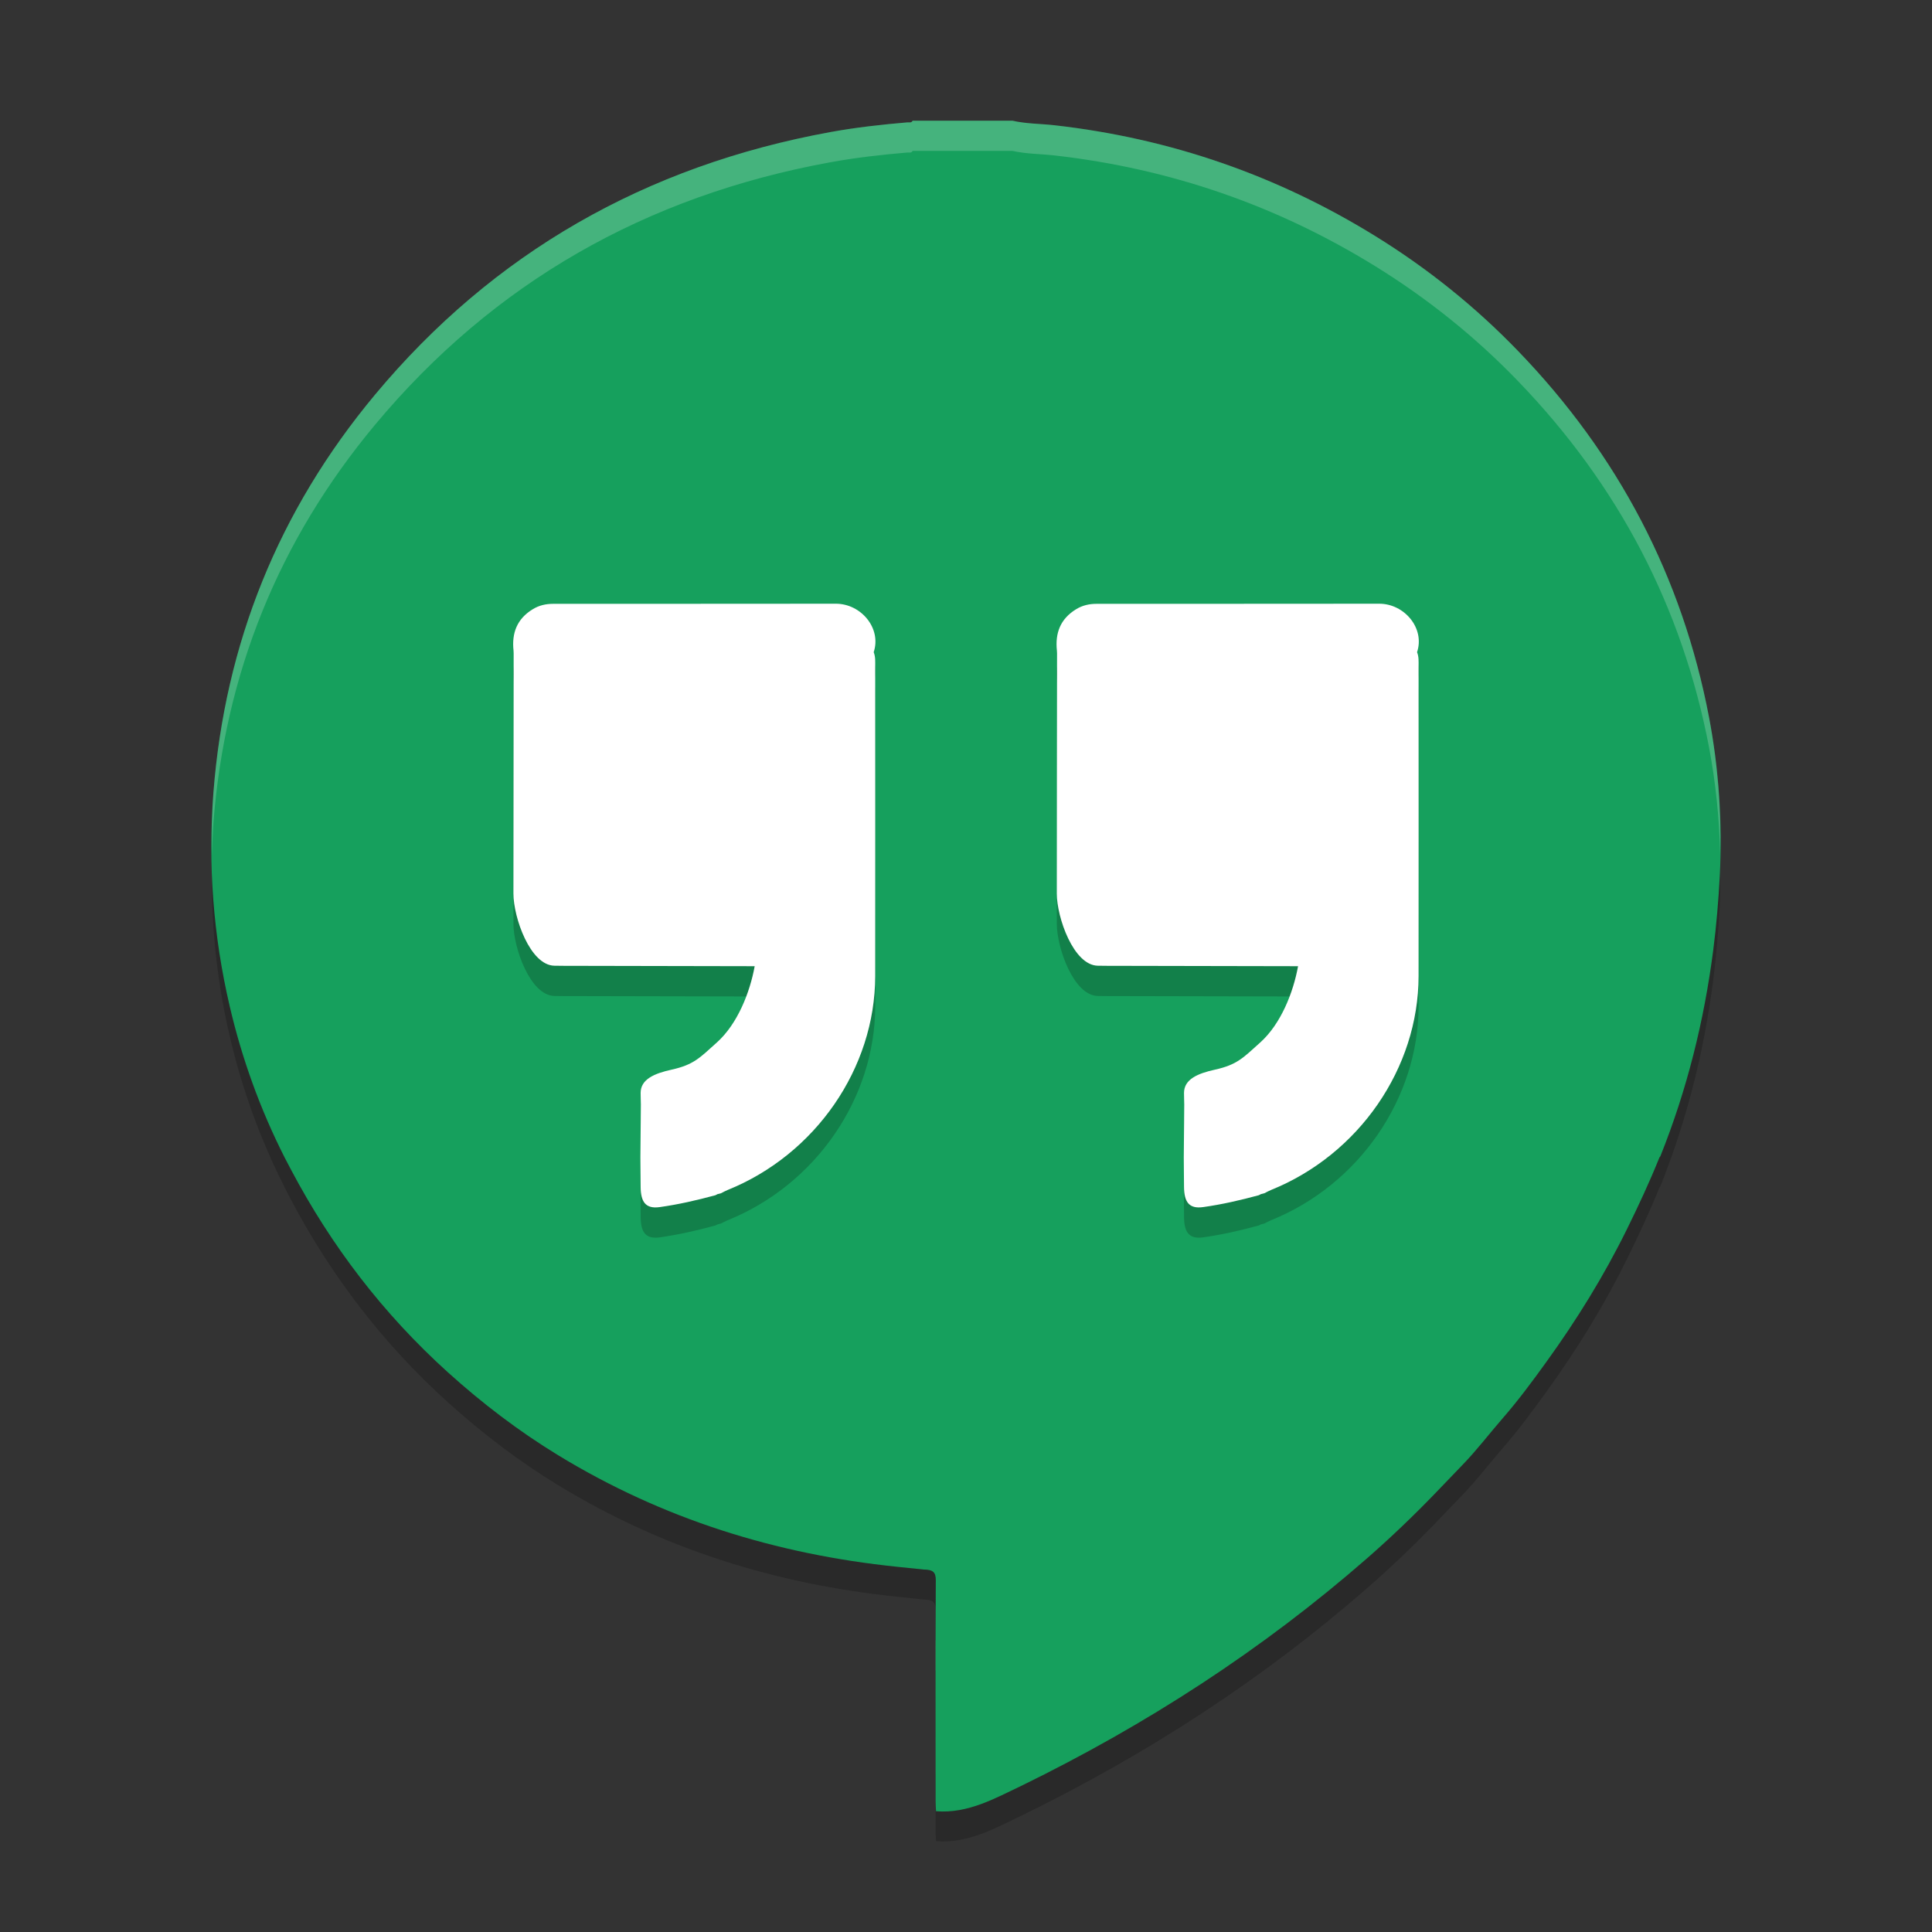 <svg xmlns="http://www.w3.org/2000/svg" xmlns:xlink="http://www.w3.org/1999/xlink" width="384pt" height="384pt" version="1.1" viewBox="0 0 384 384">
 <rect x="0" y="0" width="384" height="384" fill="#333333" stroke="none"/>
 <defs>
  <filter id="alpha" width="100%" height="100%" x="0%" y="0%" filterUnits="objectBoundingBox">
   <feColorMatrix in="SourceGraphic" type="matrix" values="0 0 0 0 1 0 0 0 0 1 0 0 0 0 1 0 0 0 1 0"/>
  </filter>
  <mask id="mask0">
   <g filter="url(#alpha)">
    <rect width="384" height="384" x="0" y="0" style="fill:rgb(0%,0%,0%);fill-opacity:0.2"/>
   </g>
  </mask>
  <clipPath id="clip1">
   <rect width="384" height="384" x="0" y="0"/>
  </clipPath>
  <g id="surface5" clip-path="url(#clip1)">
   <path style="fill:rgb(0%,0%,0%)" d="M 42.234 168.27 C 41.688 180.941 42.758 193.52 45.656 205.934 C 48.082 216.34 51.707 226.391 56.578 236.004 C 57.004 236.82 57.406 237.648 57.844 238.465 C 65.844 253.598 76.145 267.082 89.039 278.73 C 95.828 284.863 103.074 290.391 110.93 295.184 C 131.727 307.867 154.223 314.867 178.312 317.355 L 183.609 317.918 C 185.336 317.941 185.969 318.371 185.977 320.027 C 185.984 316.023 185.977 312.012 186 308.004 C 186.012 306.285 185.359 305.871 183.609 305.848 L 178.312 305.309 C 154.227 302.812 131.727 295.816 110.934 283.133 C 103.078 278.332 95.832 272.789 89.043 266.656 C 76.148 255.004 65.848 241.516 57.848 226.387 C 57.41 225.57 57.008 224.766 56.582 223.949 C 51.711 214.336 48.086 204.27 45.66 193.852 C 43.684 185.395 42.609 176.859 42.238 168.27 Z M 341.719 168.902 C 341.457 173.508 341.113 178.125 340.523 182.707 C 338.715 196.754 335.32 210.441 330.023 223.676 C 329.98 223.773 329.898 223.867 329.836 223.957 C 327.891 228.789 325.676 233.5 323.367 238.184 C 318.805 247.449 313.387 256.234 307.312 264.645 C 304.562 268.449 301.766 272.219 298.664 275.777 C 295.977 278.859 293.523 282.129 290.672 285.059 C 288.824 286.961 287.004 288.895 285.164 290.801 C 280.863 295.254 276.383 299.539 271.711 303.621 C 250.906 321.789 227.855 336.707 202.922 348.879 C 197.918 351.234 192.434 354.422 186.047 353.895 C 186.016 353.285 185.988 352.793 185.977 352.301 C 185.977 356.234 185.953 360.16 185.953 364.09 C 185.953 364.66 186.012 365.234 186.047 365.941 C 192.434 366.469 197.918 363.281 202.918 360.926 C 227.852 348.758 250.906 333.836 271.707 315.668 C 276.383 311.586 280.859 307.324 285.164 302.871 C 287.004 300.969 288.824 299.031 290.672 297.129 C 293.52 294.199 295.977 290.93 298.664 287.848 C 301.766 284.293 304.562 280.496 307.312 276.691 C 313.387 268.281 318.805 259.523 323.367 250.254 C 325.672 245.57 327.891 240.836 329.836 236.004 C 329.898 235.914 329.98 235.844 330.023 235.746 C 335.32 222.512 338.715 208.805 340.523 194.754 C 341.152 189.859 341.551 184.934 341.812 180.012 C 342.004 176.293 341.836 172.605 341.719 168.902 Z M 341.719 168.902"/>
  </g>
  <mask id="mask1">
   <g filter="url(#alpha)">
    <rect width="384" height="384" x="0" y="0" style="fill:rgb(0%,0%,0%);fill-opacity:0.2"/>
   </g>
  </mask>
  <clipPath id="clip2">
   <rect width="384" height="384" x="0" y="0"/>
  </clipPath>
  <g id="surface8" clip-path="url(#clip2)">
   <path style="fill:rgb(0%,0%,0%)" d="M 166.129 126.004 C 147.391 126.027 128.66 126.02 109.926 126.027 C 108.5 126.027 107.152 126.328 105.918 127.082 C 102.73 129.012 101.699 131.859 102.074 135.332 C 102.082 135.512 102.098 135.695 102.098 135.871 C 102.082 154.441 102.055 165.047 102.051 183.613 C 102.051 188.332 105.367 197.879 110.207 197.957 C 111.496 197.98 112.785 197.98 114.074 197.98 C 125.926 198.004 138.156 198.027 150.004 198.055 C 149.059 203.262 146.605 209.5 142.504 213.195 C 139.082 216.27 137.895 217.633 133.504 218.609 C 130.039 219.375 127.344 220.523 127.34 223.227 C 127.336 223.996 127.371 224.77 127.387 225.547 L 127.293 236.094 C 127.309 238.055 127.309 240.012 127.34 241.977 C 127.375 244.773 128.238 246.344 131.113 245.938 C 134.875 245.402 138.547 244.57 142.199 243.57 C 142.332 243.496 142.484 243.434 142.621 243.359 C 142.863 243.289 143.086 243.23 143.324 243.172 C 143.754 242.961 144.172 242.719 144.613 242.539 C 162.082 235.496 173.941 218.328 173.957 200 C 173.977 179.477 173.957 158.973 173.957 138.453 C 173.957 137.512 174.031 136.539 173.652 135.641 C 175.246 130.871 171.117 126 166.129 126.008 Z M 274.129 126.004 C 255.391 126.027 236.66 126.02 217.926 126.027 C 216.5 126.027 215.152 126.328 213.918 127.082 C 210.73 129.012 209.699 131.859 210.074 135.332 C 210.086 135.512 210.098 135.695 210.098 135.871 C 210.082 154.441 210.055 165.047 210.051 183.613 C 210.051 188.332 213.367 197.879 218.207 197.957 C 219.496 197.98 220.785 197.98 222.074 197.98 C 233.926 198.004 246.156 198.027 258.004 198.055 C 257.062 203.262 254.605 209.5 250.504 213.195 C 247.086 216.27 245.895 217.633 241.504 218.609 C 238.039 219.375 235.344 220.523 235.34 223.227 C 235.336 223.996 235.371 224.77 235.387 225.547 L 235.293 236.094 C 235.309 238.055 235.309 240.012 235.34 241.977 C 235.375 244.773 236.242 246.344 239.113 245.938 C 242.879 245.402 246.547 244.57 250.199 243.57 C 250.332 243.496 250.484 243.434 250.621 243.359 C 250.863 243.289 251.09 243.23 251.324 243.172 C 251.754 242.961 252.172 242.719 252.613 242.539 C 270.082 235.496 281.941 218.328 281.957 200 C 281.977 179.477 281.957 158.973 281.957 138.453 C 281.957 137.512 282.031 136.539 281.652 135.641 C 283.246 130.871 279.117 126 274.129 126.008 Z M 274.129 126.004"/>
  </g>
  <mask id="mask2">
   <g filter="url(#alpha)">
    <rect width="384" height="384" x="0" y="0" style="fill:rgb(0%,0%,0%);fill-opacity:0.2"/>
   </g>
  </mask>
  <clipPath id="clip3">
   <rect width="384" height="384" x="0" y="0"/>
  </clipPath>
  <g id="surface11" clip-path="url(#clip3)">
   <path style="fill:rgb(100%,100%,100%)" d="M 181.383 23.988 C 181.168 24.469 180.723 24.285 180.352 24.316 C 175.25 24.75 170.156 25.32 165.117 26.238 C 128.266 32.941 98 50.312 74.578 78.387 C 55.316 101.473 44.715 127.957 42.422 157.488 C 42.098 161.676 42.074 165.852 42.152 170.016 C 42.199 167.844 42.254 165.668 42.422 163.488 C 44.715 133.957 55.316 107.473 74.578 84.387 C 98 56.312 128.266 38.941 165.117 32.238 C 170.156 31.32 175.25 30.75 180.352 30.316 C 180.723 30.285 181.168 30.469 181.383 29.988 L 201.234 29.988 C 203.996 30.621 206.84 30.582 209.648 30.902 C 232.641 33.512 253.84 40.867 273.305 52.887 C 283.758 59.34 293.215 66.941 301.664 75.691 C 321.68 96.414 334.363 120.707 339.68 148.512 C 341.023 155.59 341.734 162.727 341.906 169.887 C 342.098 160.703 341.398 151.566 339.68 142.512 C 334.363 114.707 321.68 90.414 301.664 69.691 C 293.215 60.941 283.758 53.34 273.305 46.887 C 253.84 34.867 232.641 27.512 209.648 24.902 C 206.84 24.582 203.996 24.621 201.234 23.988 Z M 185.977 326.004 C 185.973 328.008 185.98 330.012 185.977 332.016 C 185.977 332.035 185.992 332.039 186 332.051 C 186.008 330.055 185.988 328.059 186 326.062 C 186 326.039 185.977 326.027 185.977 326.004 Z M 185.977 326.004"/>
  </g>
 </defs>
 <g>
  <use mask="url(#mask0)" xlink:href="#surface5"/>
  <path style="fill:rgb(8.627%,62.745%,36.471%)" d="M 339.672 142.516 C 334.355 114.715 321.684 90.43 301.668 69.703 C 293.219 60.957 283.754 53.352 273.301 46.898 C 253.836 34.879 232.633 27.512 209.641 24.902 C 206.832 24.582 203.988 24.625 201.227 23.992 L 181.387 23.992 C 181.172 24.473 180.715 24.297 180.348 24.328 C 175.238 24.762 170.156 25.32 165.113 26.238 C 128.266 32.945 98.008 50.324 74.586 78.398 C 55.324 101.484 44.715 127.969 42.422 157.5 C 41.312 171.812 42.387 185.992 45.652 199.98 C 48.078 210.391 51.703 220.445 56.57 230.055 C 57 230.871 57.422 231.691 57.855 232.508 C 65.855 247.641 76.145 261.125 89.039 272.773 C 95.828 278.902 103.086 284.449 110.941 289.242 C 131.738 301.922 154.227 308.922 178.316 311.41 C 183.602 311.957 183.602 311.957 183.602 311.957 C 185.352 311.98 186.012 312.395 186 314.113 C 185.922 328.793 185.957 343.469 185.961 358.145 C 185.961 358.715 186.008 359.281 186.043 359.992 C 192.43 360.52 197.926 357.336 202.93 354.98 C 227.863 342.809 250.906 327.895 271.711 309.727 C 276.383 305.645 280.855 301.367 285.156 296.914 C 287 295.012 288.824 293.074 290.672 291.172 C 293.52 288.242 295.988 284.973 298.676 281.887 C 301.777 278.332 304.566 274.551 307.312 270.746 C 313.391 262.336 318.816 253.562 323.375 244.293 C 325.684 239.609 327.883 234.887 329.824 230.055 C 329.891 229.965 329.977 229.883 330.02 229.785 C 335.316 216.551 338.715 202.859 340.523 188.809 C 341.152 183.914 341.562 178.992 341.82 174.07 C 342.371 163.477 341.66 152.941 339.672 142.516 Z M 339.672 142.516"/>
  <use mask="url(#mask1)" xlink:href="#surface8"/>
  <path style="fill:rgb(100%,100%,100%)" d="M 166.129 119.992 C 147.383 120.016 128.652 120.004 109.922 120.016 C 108.496 120.016 107.152 120.316 105.914 121.074 C 102.727 123.004 101.695 125.848 102.07 129.316 C 102.082 129.496 102.094 129.676 102.094 129.855 C 102.078 148.434 102.051 159.039 102.047 177.605 C 102.047 182.32 105.363 191.871 110.203 191.945 C 111.492 191.969 112.781 191.969 114.07 191.969 C 125.922 191.992 138.156 192.016 150 192.039 C 149.051 197.25 146.605 203.488 142.5 207.184 C 139.078 210.258 137.891 211.625 133.5 212.598 C 130.031 213.363 127.344 214.516 127.332 217.215 C 127.332 217.984 127.367 218.754 127.379 219.531 L 127.285 230.082 C 127.309 232.035 127.309 234.004 127.332 235.961 C 127.367 238.758 128.23 240.328 131.113 239.922 C 134.879 239.395 138.539 238.551 142.199 237.559 C 142.332 237.484 142.488 237.426 142.621 237.34 C 142.859 237.281 143.086 237.219 143.316 237.16 C 143.746 236.945 144.168 236.703 144.613 236.523 C 162.082 229.48 173.941 212.32 173.953 193.984 C 173.977 173.465 173.953 152.957 173.953 132.438 C 173.953 131.5 174.023 130.527 173.652 129.629 C 175.246 124.852 171.121 119.988 166.129 119.992 Z M 274.129 119.992 C 255.383 120.016 236.652 120.004 217.922 120.016 C 216.504 120.016 215.148 120.316 213.91 121.074 C 210.73 123.004 209.699 125.848 210.07 129.316 C 210.082 129.496 210.098 129.676 210.098 129.855 C 210.082 148.434 210.047 159.039 210.047 177.605 C 210.047 182.32 213.359 191.871 218.207 191.945 C 219.492 191.969 220.777 191.969 222.07 191.969 C 233.93 191.992 246.156 192.016 258 192.039 C 257.051 197.25 254.605 203.488 250.5 207.184 C 247.078 210.258 245.891 211.625 241.5 212.598 C 238.031 213.363 235.344 214.516 235.332 217.215 C 235.332 217.984 235.367 218.754 235.379 219.531 L 235.285 230.082 C 235.309 232.035 235.309 234.004 235.332 235.961 C 235.367 238.758 236.23 240.328 239.113 239.922 C 242.879 239.395 246.539 238.551 250.199 237.559 C 250.332 237.484 250.488 237.426 250.621 237.34 C 250.859 237.281 251.09 237.219 251.316 237.16 C 251.75 236.945 252.168 236.703 252.613 236.523 C 270.086 229.48 281.941 212.32 281.953 193.984 C 281.977 173.465 281.953 152.957 281.953 132.438 C 281.953 131.5 282.023 130.527 281.652 129.629 C 283.25 124.852 279.121 119.988 274.129 119.992 Z M 274.129 119.992"/>
  <use mask="url(#mask2)" xlink:href="#surface11"/>
 </g>
</svg>
